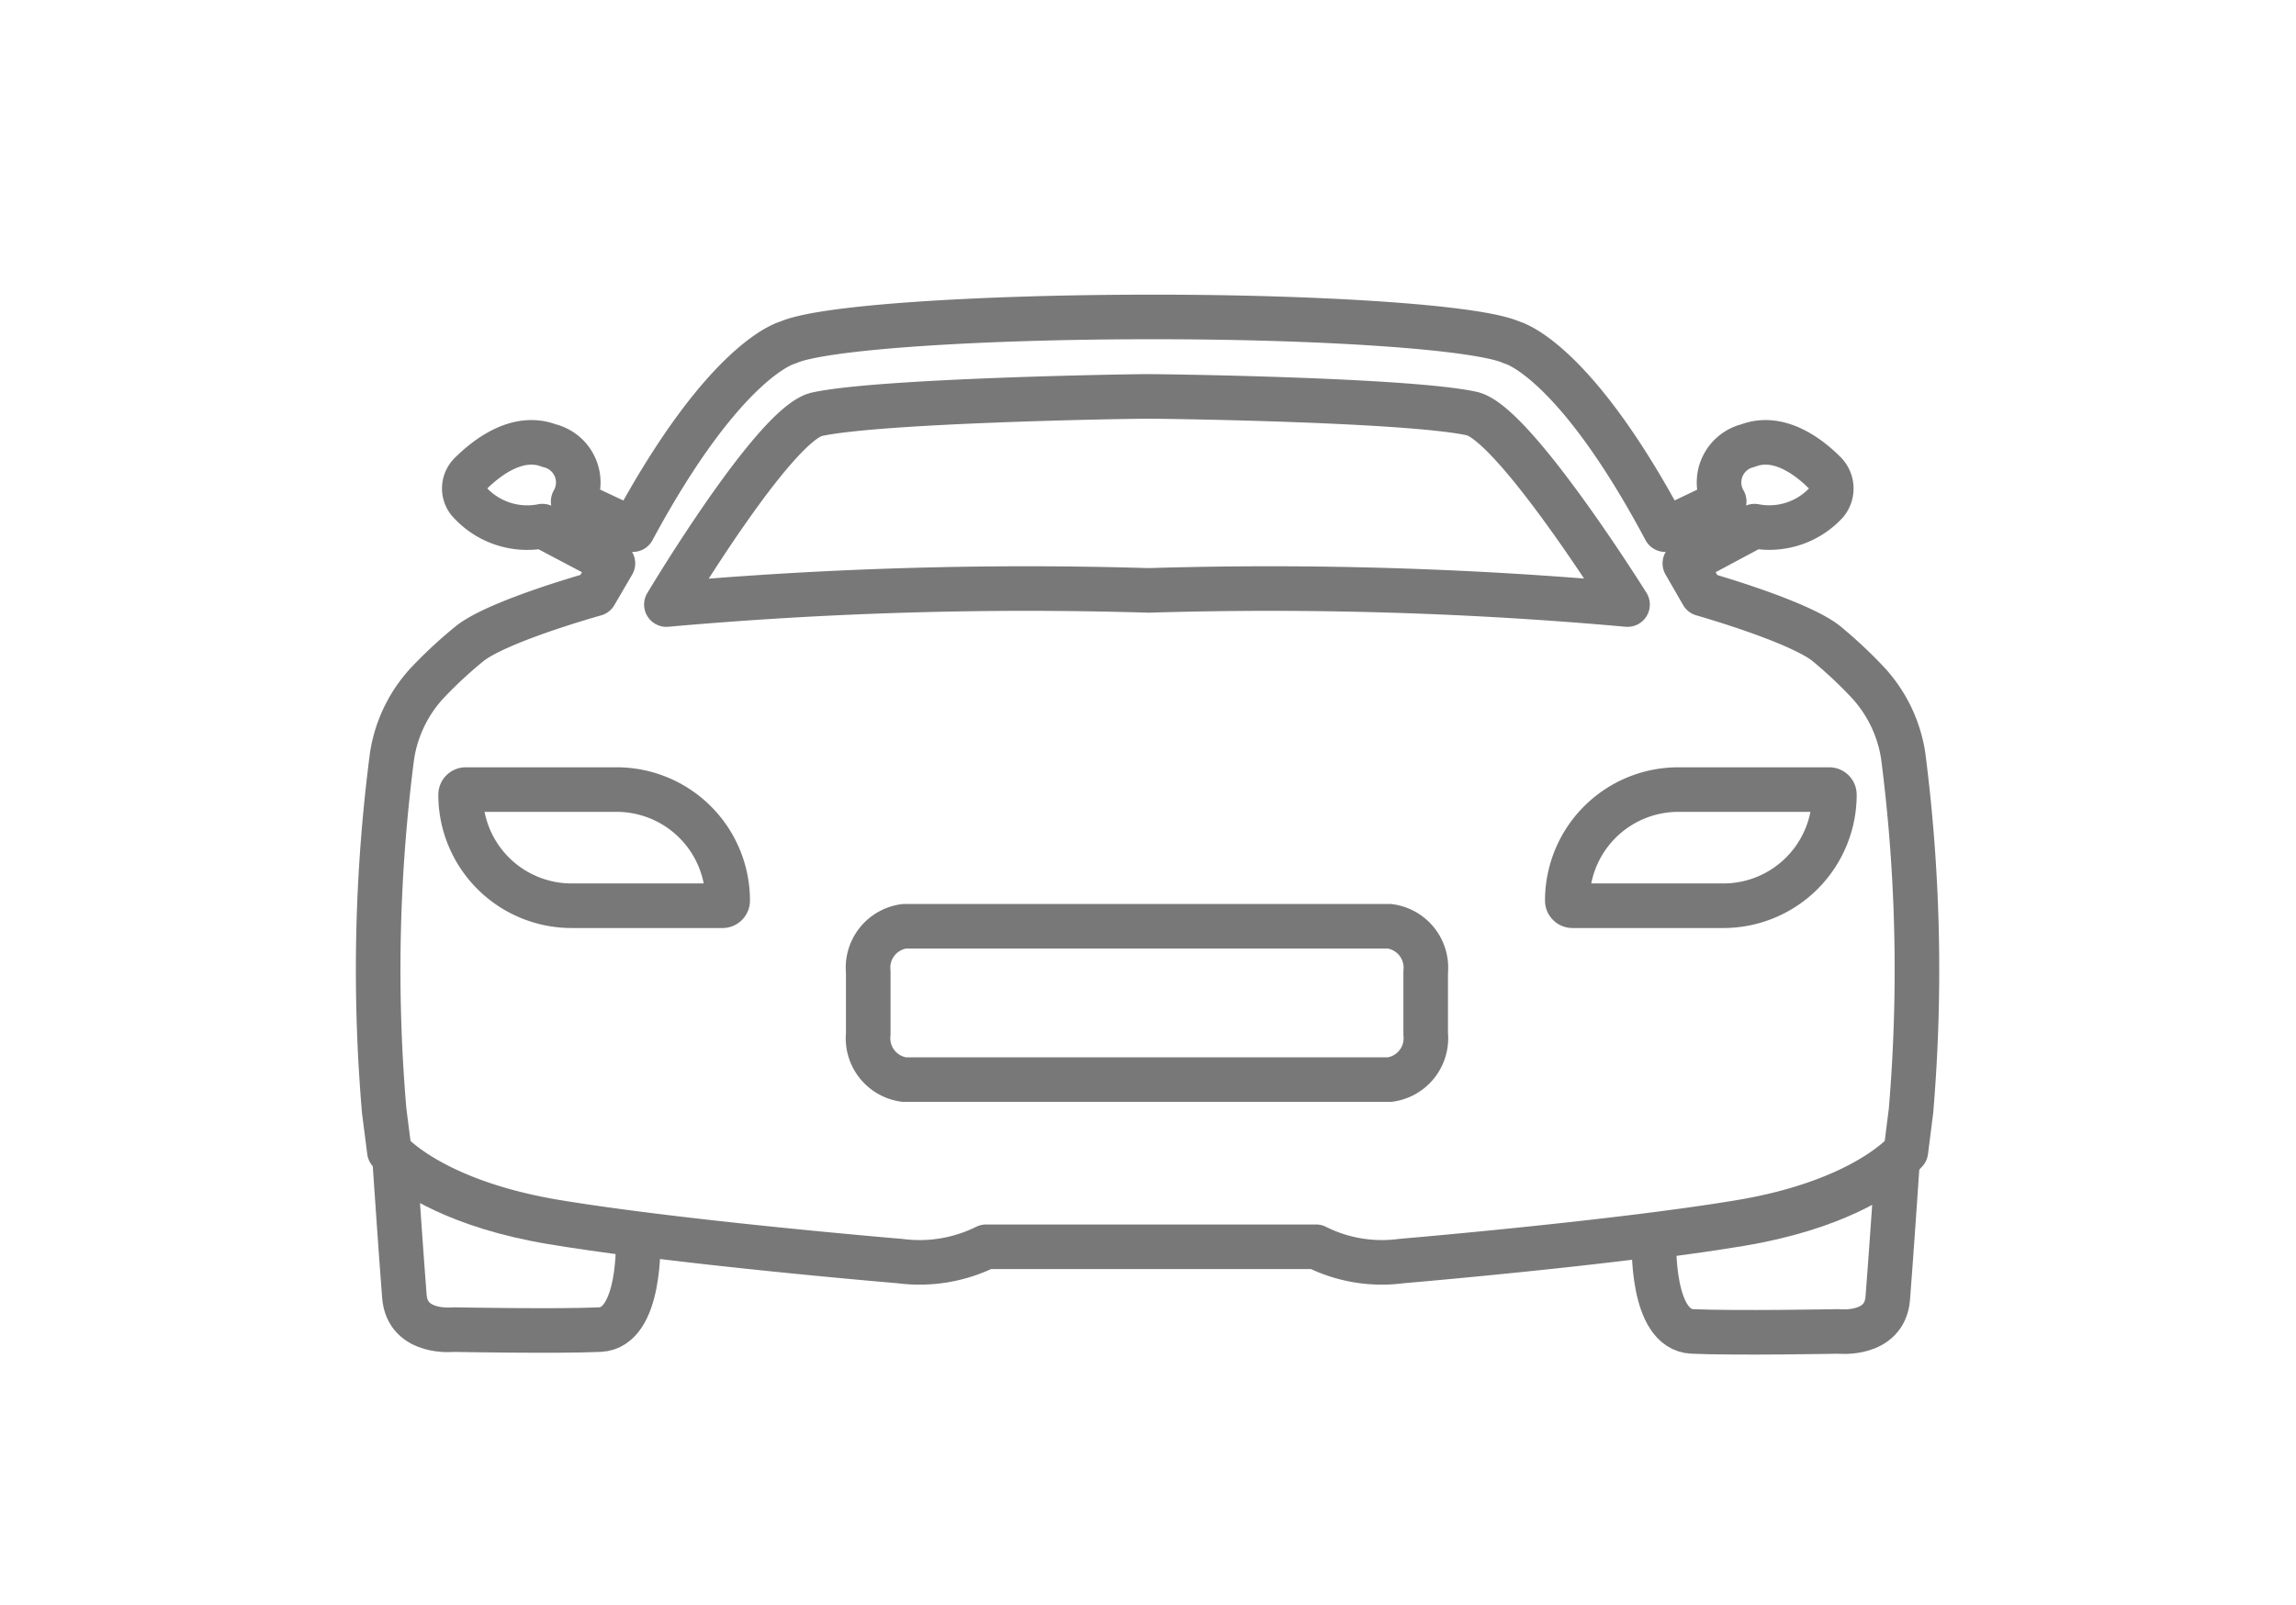 <?xml version="1.0" encoding="utf-8"?>
<svg xmlns="http://www.w3.org/2000/svg" class="hover-svg" height="72" viewBox="0 0 103 72" width="103">
<style>
.hover-svg:hover g path {stroke:#CD9834 !important;}
</style>
  <g data-name="Group 2738" id="Group_2738" transform="translate(-425 -1027)">
    <g data-name="Group 2347" id="Group_2347" transform="translate(338.523 -523.049)">
      <path d="M104.066,1583.958a6.2,6.2,0,0,1,1.7-3.392,20.062,20.062,0,0,1,1.8-1.653c1.311-1.02,5.607-2.215,5.607-2.215l.8-1.37-3.161-1.671a3.492,3.492,0,0,1-3.323-1.139.924.924,0,0,1,.081-1.2c.7-.7,2.1-1.823,3.54-1.274a1.7,1.7,0,0,1,1.079,2.507l2.678,1.263c4.165-7.734,6.955-8.395,6.955-8.395,1.549-.7,8.736-1.143,16.136-1.148h.4c7.313,0,14.415.45,15.945,1.148,0,0,2.757.661,6.875,8.395l2.647-1.263a1.7,1.7,0,0,1,1.066-2.507c1.4-.538,2.757.527,3.458,1.232a1,1,0,0,1,.058,1.322,3.477,3.477,0,0,1-3.222,1.06l-3.125,1.671.79,1.37s4.246,1.2,5.542,2.215a19.94,19.94,0,0,1,1.78,1.654,6.228,6.228,0,0,1,1.683,3.39,75.11,75.11,0,0,1,.351,15.933l-.23,1.817s-1.847,2.245-7.417,3.177-15.22,1.749-15.22,1.749a6.579,6.579,0,0,1-3.823-.641H130.712a6.725,6.725,0,0,1-3.868.641s-9.763-.816-15.4-1.749-7.5-3.177-7.5-3.177l-.232-1.817A74.27,74.27,0,0,1,104.066,1583.958Z" data-name="Path 1749" fill="#fff" id="Path_1749" stroke="#787878" stroke-linecap="round" stroke-linejoin="round" stroke-width="2" transform="translate(0 0)"/>
      <path d="M687.055,1951.044c4.169-.7,6.253-2.131,7.037-2.808-.064.947-.318,4.655-.438,6.149-.138,1.72-2.206,1.487-2.206,1.487s-4.632.088-6.562,0c-1.839-.083-1.73-3.907-1.716-4.267C684.56,1951.427,685.9,1951.238,687.055,1951.044Z" data-name="Path 1750" fill="none" id="Path_1750" stroke="#787878" stroke-linecap="round" stroke-linejoin="round" stroke-width="2" transform="translate(-522.491 -346.081)"/>
      <path d="M117.657,1950.237c-4.169-.7-6.253-2.132-7.037-2.808.064.947.318,4.655.438,6.149.138,1.72,2.206,1.486,2.206,1.486s4.632.087,6.562,0c1.839-.083,1.73-3.906,1.715-4.267C120.152,1950.62,118.816,1950.431,117.657,1950.237Z" data-name="Path 1751" fill="#fff" id="Path_1751" stroke="#787878" stroke-linecap="round" stroke-linejoin="round" stroke-width="2" transform="translate(-6.439 -345.354)"/>
      <path d="M234.178,1609.769s4.849-8.123,6.757-8.539c2.8-.61,13.722-.8,14.83-.8s11.768.16,14.544.77c1.894.416,6.986,8.569,6.986,8.569a179.458,179.458,0,0,0-21.422-.637v0l-.054,0-.054,0v0A182.227,182.227,0,0,0,234.178,1609.769Z" data-name="Path 1752" fill="none" id="Path_1752" stroke="#787878" stroke-linecap="round" stroke-linejoin="round" stroke-width="2" transform="translate(-117.806 -32.593)"/>
      <path d="M350.955,1843.436v2.78a1.873,1.873,0,0,1-1.619,2.05H327.567a1.873,1.873,0,0,1-1.619-2.05v-2.78a1.873,1.873,0,0,1,1.619-2.05h21.769A1.873,1.873,0,0,1,350.955,1843.436Z" data-name="Path 1753" fill="none" id="Path_1753" stroke="#787878" stroke-linecap="round" stroke-linejoin="round" stroke-width="2" transform="translate(-200.521 -249.774)"/>
      <path d="M152.36,1784.431h-6.769a4.981,4.981,0,0,1-4.981-4.981h0a.231.231,0,0,1,.231-.231h6.769a4.981,4.981,0,0,1,4.981,4.981h0A.231.231,0,0,1,152.36,1784.431Z" data-name="Path 1754" fill="none" id="Path_1754" stroke="#787878" stroke-linecap="round" stroke-linejoin="round" stroke-width="2" transform="translate(-33.47 -193.741)"/>
      <path d="M644.016,1784.431h6.769a4.981,4.981,0,0,0,4.981-4.981h0a.231.231,0,0,0-.232-.231h-6.769a4.981,4.981,0,0,0-4.981,4.981h0A.231.231,0,0,0,644.016,1784.431Z" data-name="Path 1755" fill="none" id="Path_1755" stroke="#787878" stroke-linecap="round" stroke-linejoin="round" stroke-width="2" transform="translate(-486.997 -193.741)"/>
    </g>
    <rect data-name="Rectangle 12717" fill="none" height="72" id="Rectangle_12717" transform="translate(425 1027)" width="103"/>
  </g>
</svg>